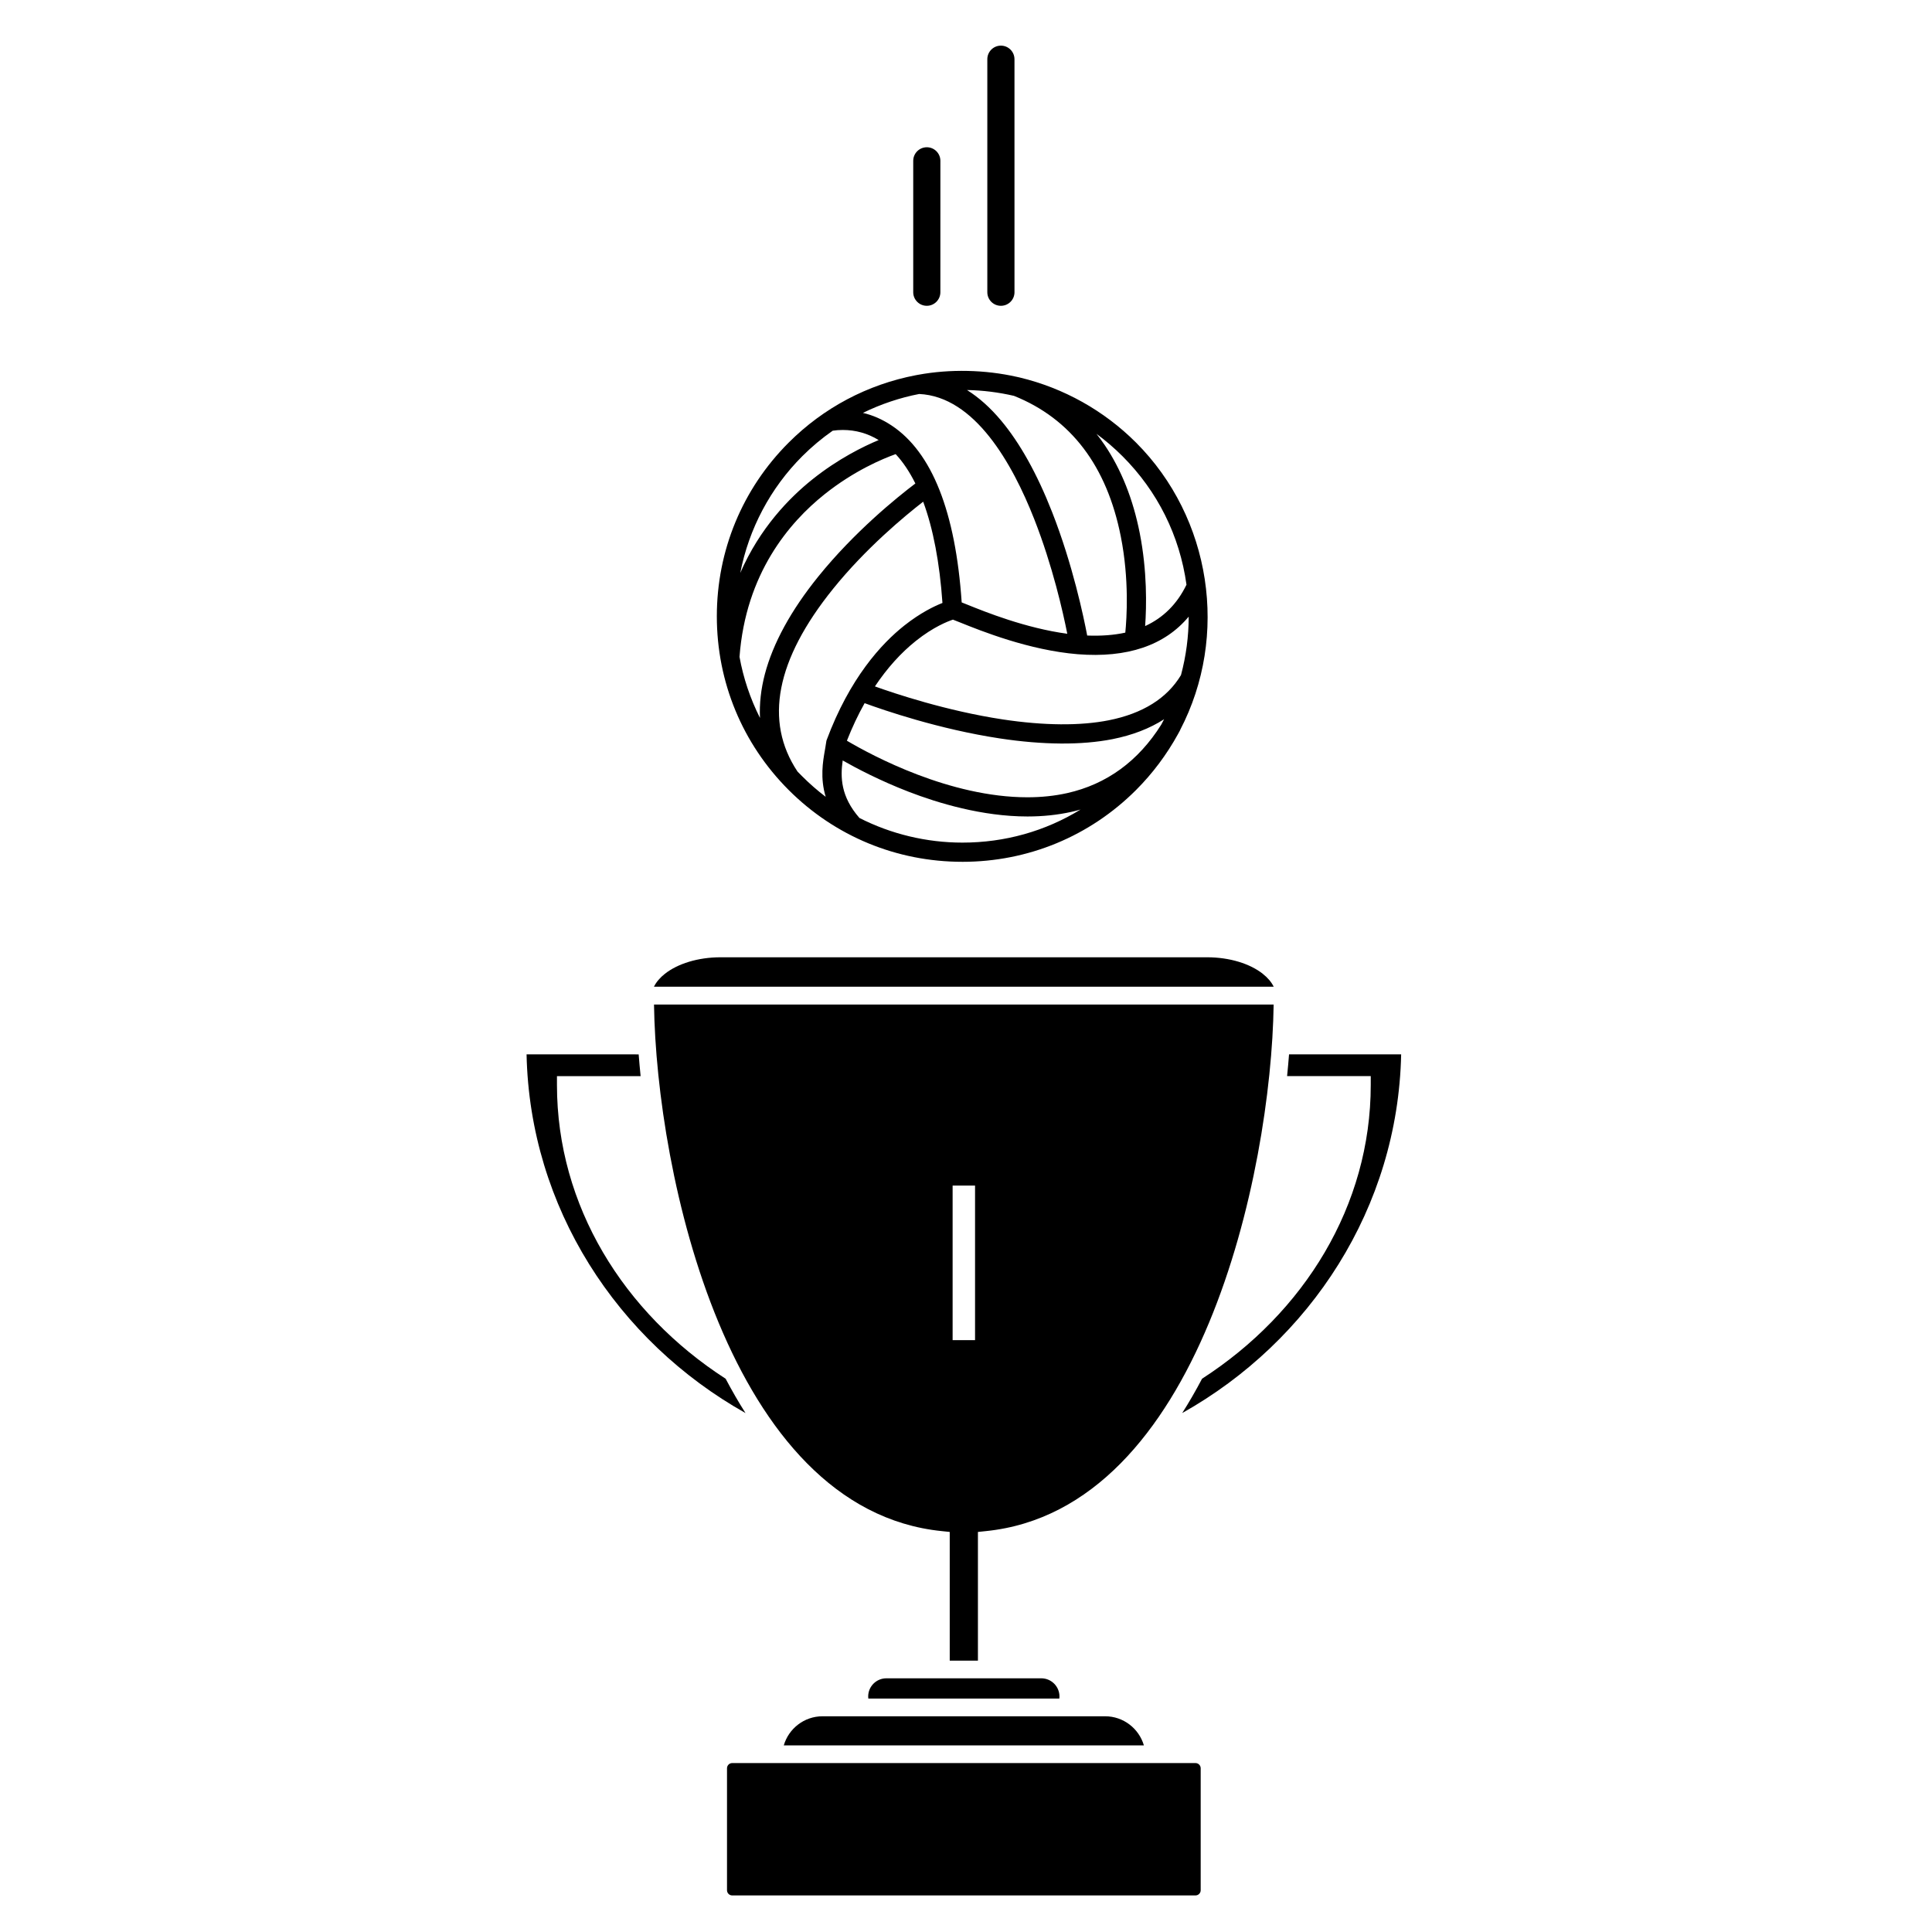 <?xml version="1.0" encoding="UTF-8"?>
<!-- Uploaded to: SVG Repo, www.svgrepo.com, Generator: SVG Repo Mixer Tools -->
<svg fill="#000000" width="800px" height="800px" version="1.1" viewBox="144 144 512 512" xmlns="http://www.w3.org/2000/svg">
 <g>
  <path d="m361.98 598.83c-4.859 0-8.977 3.262-10.27 7.715h95.434c-1.297-4.449-5.414-7.715-10.277-7.715z"/>
  <path d="m313.25 423.39v0.027h0.008c-0.008-0.008-0.008-0.023-0.008-0.027z"/>
  <path d="m336.3 509.38c-27.062-17.477-44.699-45.855-44.699-77.852v-2.344h22.168c-0.195-1.969-0.371-3.883-0.516-5.762l-29.707-0.004c0.859 40.598 24.012 75.965 58.023 95.059-1.828-2.863-3.578-5.906-5.269-9.098z"/>
  <path d="m460.82 611.23h-122.78c-0.758 0-1.375 0.621-1.375 1.379v32.324c0 0.758 0.621 1.375 1.375 1.375h122.78c0.758 0 1.375-0.621 1.375-1.375v-32.324c0-0.758-0.617-1.379-1.375-1.379z"/>
  <path d="m485.61 423.42c-0.145 1.879-0.32 3.797-0.516 5.762h22.168v2.344c0 31.988-17.637 60.367-44.699 77.844-1.691 3.199-3.438 6.238-5.266 9.105 34.012-19.094 57.164-54.461 58.023-95.059z"/>
  <path d="m408.3 594.14h16.434c0.023-0.188 0.035-0.371 0.035-0.562 0-2.652-2.164-4.809-4.816-4.809h-41.059c-2.652 0-4.816 2.156-4.816 4.809 0 0.188 0.016 0.371 0.035 0.562z"/>
  <path d="m317.32 410.21c0.648 44.633 19.641 133.79 76.262 139.55l2.106 0.219v34.105h7.473v-34.105l2.106-0.219c56.625-5.75 75.617-94.914 76.262-139.55zm85.078 88.945h-5.945v-40.969h5.945z"/>
  <path d="m399.04 372.39c17.406 0 33.754-6.762 46.031-19.035 4.367-4.367 8.117-9.371 11.137-14.863l0.551-1.012-0.016-0.016c13.027-24.984 8.266-56.23-11.676-76.168-8.492-8.488-19.152-14.457-30.855-17.262l-0.742-0.164c-8.445-1.902-17.664-2.102-26.102-0.555l-0.641 0.117c-12.824 2.453-24.484 8.629-33.719 17.863-12.277 12.277-19.039 28.629-19.039 46.035s6.762 33.746 19.039 46.027c12.273 12.273 28.621 19.031 46.031 19.031zm0.004-5.09c-9.469 0-18.902-2.258-27.285-6.531-4.981-5.695-5.066-10.812-4.438-15.238 3.574 2.031 9.852 5.348 17.477 8.289 7.742 2.992 19.496 6.555 31.492 6.555 4.094 0 8.008-0.414 11.648-1.223 0.812-0.184 1.621-0.387 2.418-0.613-9.375 5.75-20.078 8.762-31.312 8.762zm52.711-31.281c-6.098 9.707-14.484 15.816-24.938 18.16-3.281 0.734-6.828 1.109-10.535 1.109-20.602 0-41.145-11.035-47.844-14.992 1.387-3.535 2.965-6.879 4.695-9.953 5.031 1.848 19.684 6.898 35.805 9.344 11.469 1.738 21.695 1.809 29.875 0.195 5.281-1.051 9.871-2.82 13.684-5.281-0.242 0.477-0.492 0.949-0.742 1.418zm5.219-13.113c-3.703 6.156-10.141 10.184-19.137 11.973-7.547 1.5-17.184 1.422-28.105-0.227-14.906-2.254-28.727-6.898-33.871-8.746 3.231-4.84 6.879-8.891 10.852-12.059 4.633-3.695 8.438-5.18 9.824-5.637 0.41 0.152 0.977 0.379 1.578 0.621l0.395 0.156c5.449 2.195 18.215 7.336 31.105 8.387 13.105 1.039 23.02-2.309 29.402-9.957-0.004 5.215-0.688 10.414-2.043 15.488zm-15.5-58.008c9.289 9.293 15.152 21.059 16.957 34.051-2.449 5.07-6.129 8.754-10.957 10.965 0.379-5.316 0.551-14.566-1.43-24.633-1.762-8.961-4.879-16.801-9.266-23.305-0.703-1.035-1.438-2.039-2.207-3.012 2.434 1.793 4.742 3.777 6.902 5.934zm-28.766-15.996c15.105 6.051 24.633 18.602 28.324 37.312 2.258 11.391 1.555 21.75 1.184 25.438-3 0.66-6.41 0.918-10.098 0.77-0.922-4.852-3.836-18.805-9.301-32.723-3.977-10.145-8.535-18.309-13.535-24.273-2.836-3.383-5.859-6.086-9.016-8.066 4.164 0.074 8.375 0.602 12.441 1.543zm-25.117-0.492c14.699 0.68 24.688 18.391 30.477 33.121 4.891 12.438 7.648 24.738 8.773 30.422-11.074-1.492-21.781-5.812-26.441-7.695-0.613-0.246-1.121-0.449-1.543-0.617-1.629-24.012-7.871-39.781-18.566-46.875-2.449-1.625-5-2.746-7.613-3.348 4.809-2.348 9.859-4.035 14.914-5.008zm-30.98 16.488c2.484-2.481 5.195-4.754 8.066-6.758 0.855-0.129 1.75-0.195 2.664-0.195 3.41 0 6.613 0.898 9.516 2.676-4.07 1.695-10.719 4.961-17.504 10.371-6.152 4.902-14.012 12.957-19.176 24.848 2.281-11.691 7.973-22.48 16.434-30.941zm-11.207 69.363c-2.598-5.16-4.422-10.621-5.426-16.184 1.645-22.055 13.145-35.59 22.5-43.062 7.898-6.309 15.52-9.469 18.883-10.668 1.938 2.082 3.691 4.695 5.219 7.781-4.922 3.727-16.164 12.812-25.754 24.695-7.215 8.945-11.965 17.629-14.125 25.809-1.043 3.977-1.477 7.871-1.297 11.629zm19.367-34.211c8.691-10.785 19.039-19.344 23.883-23.098 2.648 7.16 4.367 16.18 5.106 26.836-2.113 0.828-5.824 2.59-10.117 5.992-6.016 4.769-14.465 13.898-20.609 30.434l-0.062 0.328c-0.059 0.469-0.152 1.004-0.258 1.625l-0.117 0.672c-0.527 3.008-1.281 7.336 0.219 12.324-2.188-1.664-4.269-3.477-6.203-5.414-0.488-0.484-0.961-0.977-1.258-1.27-8.902-13.34-5.731-29.637 9.418-48.43z"/>
  <path d="m478.64 402.06c-3.359-2.652-8.727-4.371-14.773-4.371h-128.89c-6.039 0-11.406 1.719-14.766 4.371-1.297 1.02-2.293 2.18-2.914 3.43h164.25c-0.617-1.25-1.617-2.41-2.914-3.43z"/>
  <path d="m409.25 225.04c1.992 0 3.602-1.609 3.602-3.602l-0.004-61.746c-0.004-1.988-1.613-3.598-3.598-3.598s-3.598 1.609-3.598 3.598v61.75c0 1.992 1.613 3.598 3.598 3.598z"/>
  <path d="m389.61 225.04c1.988 0 3.598-1.609 3.598-3.602l0.004-34.816c0-1.988-1.609-3.598-3.598-3.598-1.988 0.004-3.598 1.609-3.598 3.602v34.816c-0.004 1.988 1.613 3.598 3.594 3.598z"/>
 </g>
</svg>
